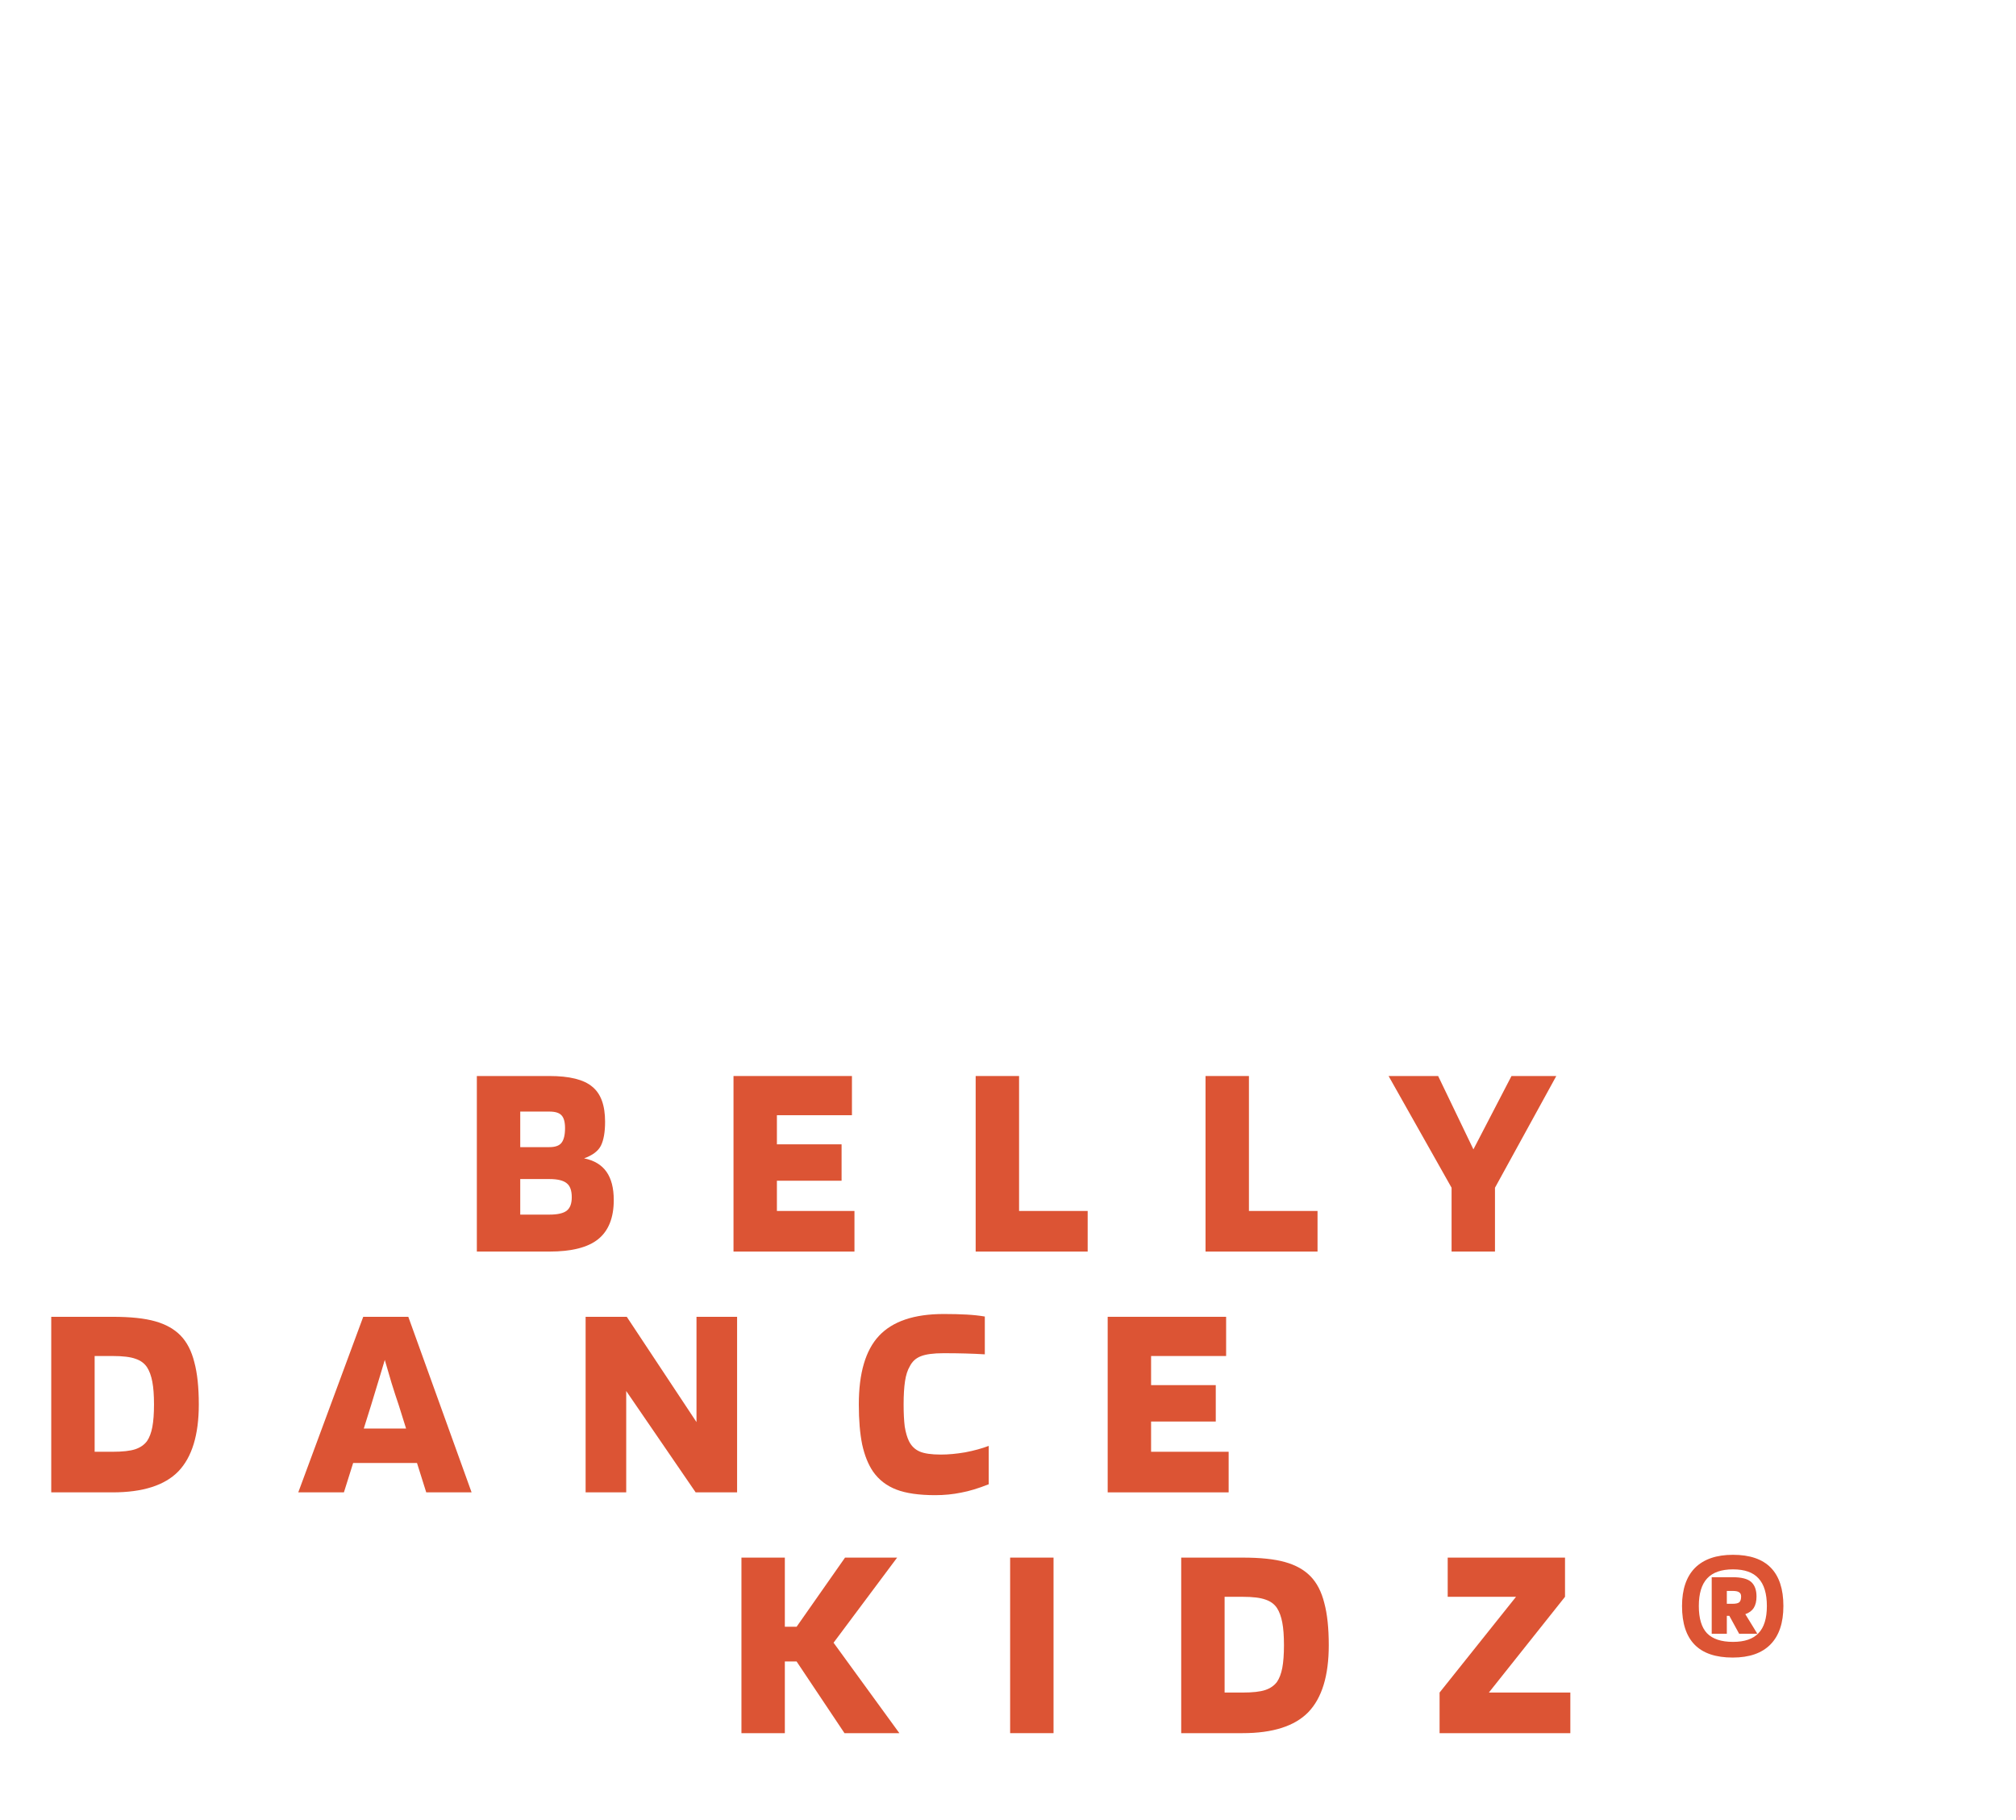 <svg width="1440" height="1300" viewBox="0 0 1440 1300" fill="none" xmlns="http://www.w3.org/2000/svg">
<g filter="url(#filter0_d_2639_1111)">
<path d="M1079.64 768.6H1111.64L1067.84 848.4V894H1036.84V848.4L991.844 768.6H1027.24L1052.44 821L1079.64 768.6Z" fill="#DC5434"/>
<path d="M941.094 865V894H861.094V768.6H892.094V865H941.094Z" fill="#DC5434"/>
<path d="M776.906 865V894H696.906V768.6H727.906V865H776.906Z" fill="#DC5434"/>
<path d="M610.33 865V894H523.93V768.6H608.53V796.6H554.93V817.4H601.13V843.4H554.93V865H610.33Z" fill="#DC5434"/>
<path d="M438.402 857.2C438.402 869.867 434.668 879.2 427.202 885.2C419.868 891.067 408.268 894 392.402 894H340.602V768.6H392.402C406.802 768.6 417.002 771.133 423.002 776.2C429.135 781.133 432.202 789.467 432.202 801.2C432.202 808.667 431.202 814.4 429.202 818.4C427.202 822.267 423.202 825.267 417.202 827.4C424.402 828.867 429.735 832.067 433.202 837C436.668 841.933 438.402 848.667 438.402 857.2ZM403.602 805.8C403.602 801.4 402.735 798.333 401.002 796.6C399.402 794.867 396.535 794 392.402 794H371.602V819.4H392.402C396.535 819.4 399.402 818.4 401.002 816.4C402.735 814.267 403.602 810.733 403.602 805.8ZM408.402 855.2C408.402 850.4 407.202 847.067 404.802 845.2C402.402 843.2 398.268 842.2 392.402 842.2H371.602V867.6H392.402C398.268 867.6 402.402 866.667 404.802 864.8C407.202 862.933 408.402 859.733 408.402 855.2Z" fill="#DC5434"/>
<path d="M877.603 1037V1066H791.203V940.6H875.803V968.6H822.203V989.4H868.403V1015.4H822.203V1037H877.603Z" fill="#DC5434"/>
<path d="M672.041 1039C677.375 1039 683.175 1038.47 689.441 1037.4C695.708 1036.2 701.308 1034.67 706.241 1032.8V1060.2C698.908 1063.13 692.308 1065.13 686.441 1066.2C680.575 1067.4 674.441 1068 668.041 1068C656.441 1068 647.175 1066.67 640.241 1064C633.308 1061.33 627.775 1057.07 623.641 1051.2C620.175 1046.13 617.575 1039.67 615.841 1031.8C614.241 1023.93 613.441 1014.4 613.441 1003.2C613.441 980.8 618.241 964.467 627.841 954.2C637.575 943.8 652.975 938.6 674.041 938.6C680.175 938.6 685.641 938.733 690.441 939C695.241 939.267 699.575 939.733 703.441 940.4V967.4C699.041 967.133 694.441 966.933 689.641 966.8C684.975 966.667 679.775 966.6 674.041 966.6C666.708 966.6 661.241 967.333 657.641 968.8C654.175 970.133 651.575 972.533 649.841 976C648.241 978.667 647.108 982.2 646.441 986.6C645.775 991 645.441 996.533 645.441 1003.2C645.441 1009.47 645.708 1014.73 646.241 1019C646.908 1023.13 647.908 1026.6 649.241 1029.4C650.975 1032.87 653.508 1035.33 656.841 1036.8C660.175 1038.27 665.241 1039 672.041 1039Z" fill="#DC5434"/>
<path d="M526.497 940.6V1066H496.897L447.297 993.6V1066H418.297V940.6H447.697L497.497 1015.8V940.6H526.497Z" fill="#DC5434"/>
<path d="M245.651 1066H213.051L259.451 940.6H291.651L336.851 1066H304.451L297.851 1045H252.251L245.651 1066ZM274.851 971.4C273.784 975.133 272.584 979.133 271.251 983.4C270.051 987.533 267.984 994.333 265.051 1003.8L259.851 1020.4H290.051L284.851 1003.8C283.117 998.733 281.384 993.4 279.651 987.8C277.917 982.067 276.317 976.6 274.851 971.4Z" fill="#DC5434"/>
<path d="M80.402 1066H36.602L36.602 940.6H80.402C93.202 940.6 103.335 941.667 110.802 943.8C118.402 945.933 124.468 949.333 129.002 954C133.535 958.667 136.802 965 138.802 973C140.935 980.867 142.002 990.933 142.002 1003.2C142.002 1024.93 137.135 1040.87 127.402 1051C117.668 1061 102.002 1066 80.402 1066ZM105.002 976.6C103.135 973.8 100.402 971.8 96.802 970.6C93.202 969.267 87.735 968.6 80.402 968.6H67.602L67.602 1037H80.402C87.602 1037 93.002 1036.4 96.602 1035.2C100.202 1034 103.002 1032.07 105.002 1029.4C106.735 1026.87 108.002 1023.53 108.802 1019.4C109.602 1015.13 110.002 1009.73 110.002 1003.2C110.002 996.533 109.602 991.133 108.802 987C108.002 982.733 106.735 979.267 105.002 976.6Z" fill="#DC5434"/>
<path d="M1273.85 1147.2C1273.85 1159.2 1270.79 1168.33 1264.65 1174.6C1258.52 1180.87 1249.52 1184 1237.65 1184C1225.52 1184 1216.45 1180.93 1210.45 1174.8C1204.45 1168.67 1201.45 1159.47 1201.45 1147.2C1201.45 1135.33 1204.52 1126.27 1210.65 1120C1216.92 1113.73 1225.99 1110.6 1237.85 1110.6C1249.85 1110.6 1258.85 1113.67 1264.85 1119.8C1270.85 1125.93 1273.85 1135.07 1273.85 1147.2ZM1262.05 1147.2C1262.05 1138.27 1260.05 1131.67 1256.05 1127.4C1252.19 1123.13 1246.12 1121 1237.85 1121C1229.59 1121 1223.45 1123.13 1219.45 1127.4C1215.45 1131.67 1213.45 1138.27 1213.45 1147.2C1213.45 1156 1215.39 1162.47 1219.25 1166.6C1223.25 1170.73 1229.45 1172.8 1237.85 1172.8C1246.12 1172.8 1252.19 1170.73 1256.05 1166.6C1260.05 1162.47 1262.05 1156 1262.05 1147.2ZM1233.45 1154.2V1167H1222.65V1126.6H1237.45C1243.85 1126.6 1248.32 1127.73 1250.85 1130C1253.39 1132.27 1254.65 1135.73 1254.65 1140.4C1254.65 1143.73 1253.99 1146.47 1252.65 1148.6C1251.32 1150.6 1249.32 1152.07 1246.65 1153L1255.25 1167H1242.25L1235.25 1154.2H1233.45ZM1243.65 1140.4C1243.65 1138.93 1243.19 1137.93 1242.25 1137.4C1241.45 1136.73 1239.85 1136.4 1237.45 1136.4H1233.45V1145.6H1237.45C1239.99 1145.6 1241.65 1145.2 1242.45 1144.4C1243.25 1143.6 1243.65 1142.27 1243.65 1140.4Z" fill="#DC5434"/>
<path d="M1121.67 1209V1238H1028.27V1209L1082.87 1140.6H1034.07V1112.6H1117.87V1140.6L1063.47 1209H1121.67Z" fill="#DC5434"/>
<path d="M887.519 1238H843.719V1112.6H887.519C900.319 1112.6 910.452 1113.67 917.919 1115.8C925.519 1117.93 931.585 1121.33 936.119 1126C940.652 1130.67 943.919 1137 945.919 1145C948.052 1152.87 949.119 1162.93 949.119 1175.2C949.119 1196.93 944.252 1212.87 934.519 1223C924.785 1233 909.119 1238 887.519 1238ZM912.119 1148.6C910.252 1145.8 907.519 1143.8 903.919 1142.6C900.319 1141.27 894.852 1140.6 887.519 1140.6H874.719V1209H887.519C894.719 1209 900.119 1208.4 903.719 1207.2C907.319 1206 910.119 1204.07 912.119 1201.4C913.852 1198.87 915.119 1195.53 915.919 1191.4C916.719 1187.13 917.119 1181.73 917.119 1175.2C917.119 1168.53 916.719 1163.13 915.919 1159C915.119 1154.73 913.852 1151.27 912.119 1148.6Z" fill="#DC5434"/>
<path d="M752.523 1112.6V1238H721.523V1112.6H752.523Z" fill="#DC5434"/>
<path d="M595.402 1173.4L642.402 1238H603.202L569.002 1186.8H560.602V1238H529.602V1112.6H560.602V1162H569.002L603.602 1112.6H640.802L595.402 1173.4Z" fill="#DC5434"/>
</g>
<defs>
<filter id="filter0_d_2639_1111" x="6.602" y="738.6" width="1297.25" height="529.4" filterUnits="userSpaceOnUse" color-interpolation-filters="sRGB">
<feFlood flood-opacity="0" result="BackgroundImageFix"/>
<feColorMatrix in="SourceAlpha" type="matrix" values="0 0 0 0 0 0 0 0 0 0 0 0 0 0 0 0 0 0 127 0" result="hardAlpha"/>
<feOffset/>
<feGaussianBlur stdDeviation="15"/>
<feComposite in2="hardAlpha" operator="out"/>
<feColorMatrix type="matrix" values="0 0 0 0 0 0 0 0 0 0 0 0 0 0 0 0 0 0 0.1 0"/>
<feBlend mode="normal" in2="BackgroundImageFix" result="effect1_dropShadow_2639_1111"/>
<feBlend mode="normal" in="SourceGraphic" in2="effect1_dropShadow_2639_1111" result="shape"/>
</filter>
</defs>
</svg>
